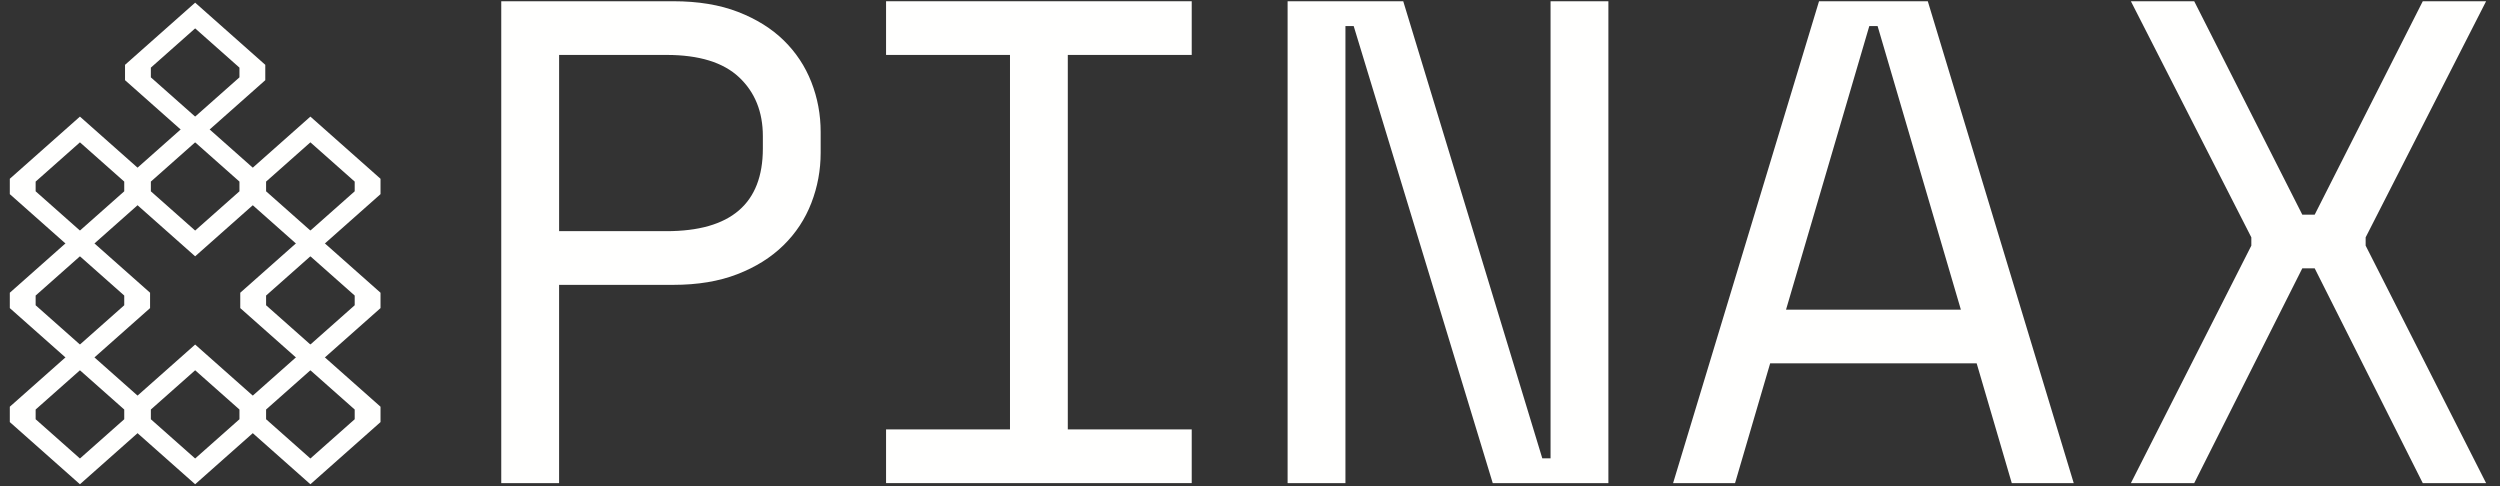 <svg width="329" height="64" viewBox="0 0 329 64" fill="none" xmlns="http://www.w3.org/2000/svg">
<rect x="0" y="0" width="329" height="64" fill="#333333" stroke="none"/>
<path d="M73.576 37.487V63.576H65.965V0.164H88.612C91.873 0.164 94.713 0.633 97.128 1.568C99.543 2.506 101.551 3.758 103.153 5.327C104.752 6.899 105.961 8.722 106.776 10.807C107.593 12.891 107.999 15.081 107.999 17.374V20.092C107.999 22.388 107.593 24.591 106.776 26.705C105.961 28.819 104.739 30.679 103.107 32.278C101.475 33.88 99.453 35.148 97.035 36.083C94.621 37.021 91.81 37.487 88.609 37.487H73.569H73.576ZM73.576 30.421H87.707C96.163 30.421 100.392 26.798 100.392 19.55V17.919C100.392 14.718 99.351 12.135 97.267 10.173C95.182 8.21 91.998 7.229 87.71 7.229H73.579V30.421H73.576Z" fill="#FFFFFE"/>
<path d="M116.606 0.164H156.83V7.229H140.522V56.51H156.83V63.576H116.606V56.51H132.915V7.229H116.606V0.164Z" fill="#FFFFFE"/>
<path d="M202.966 60.319H204.053V0.164H211.664V63.579H196.445L178.145 3.427H177.06V63.579H169.449V0.164H184.666L202.966 60.316V60.319Z" fill="#FFFFFE"/>
<path d="M260.132 47.816H232.953L228.332 63.579H220.179L239.384 0.164H253.698L272.903 63.579H264.75L260.129 47.816H260.132ZM246.001 3.427L235.041 40.751H258.051L247.091 3.427H246.004H246.001Z" fill="#FFFFFE"/>
<path d="M288.758 0.164L302.982 28.248H304.614L318.837 0.164H327.171L311.319 31.237V32.324L327.171 63.579H318.837L304.614 35.313H302.982L288.758 63.579H280.424L296.276 32.324V31.237L280.424 0.164H288.758Z" fill="#FFFFFE"/>
<path d="M25.682 0.349L16.453 8.531V10.552L25.682 18.734L34.911 10.552V8.531L25.682 0.349ZM31.512 10.179L25.682 15.345L19.852 10.179V8.901L25.682 3.734L31.512 8.901V10.179Z" fill="#FFFFFE"/>
<path d="M25.682 15.345L16.453 23.527V25.549L25.682 33.731L34.911 25.549V23.527L25.682 15.345ZM31.512 25.176L25.682 30.342L19.852 25.176V23.898L25.682 18.731L31.512 23.898V25.176Z" fill="#FFFFFE"/>
<path d="M25.682 45.342L16.453 53.524V55.546L25.682 63.728L34.911 55.546V53.524L25.682 45.342ZM31.512 55.172L25.682 60.339L19.852 55.172V53.894L25.682 48.728L31.512 53.894V55.172Z" fill="#FFFFFE"/>
<path d="M10.52 15.345L1.291 23.527V25.549L10.52 33.731L19.749 25.549V23.527L10.52 15.345ZM16.35 25.176L10.52 30.342L4.69 25.176V23.898L10.52 18.731L16.35 23.898V25.176Z" fill="#FFFFFE"/>
<path d="M10.52 30.342L1.291 38.524V40.546L10.52 48.728L19.749 40.546V38.524L10.52 30.342ZM16.35 40.172L10.52 45.339L4.69 40.172V38.894L10.52 33.728L16.35 38.894V40.172Z" fill="#FFFFFE"/>
<path d="M10.52 45.342L1.291 53.524V55.546L10.52 63.728L19.749 55.546V53.524L10.52 45.342ZM16.35 55.172L10.52 60.339L4.69 55.172V53.894L10.52 48.728L16.35 53.894V55.172Z" fill="#FFFFFE"/>
<path d="M40.847 15.345L31.618 23.527V25.549L40.847 33.731L50.077 25.549V23.527L40.847 15.345ZM46.678 25.176L40.847 30.342L35.017 25.176V23.898L40.847 18.731L46.678 23.898V25.176Z" fill="#FFFFFE"/>
<path d="M40.847 30.342L31.618 38.524V40.546L40.847 48.728L50.077 40.546V38.524L40.847 30.342ZM46.678 40.172L40.847 45.339L35.017 40.172V38.894L40.847 33.728L46.678 38.894V40.172Z" fill="#FFFFFE"/>
<path d="M40.847 45.342L31.618 53.524V55.546L40.847 63.728L50.077 55.546V53.524L40.847 45.342ZM46.678 55.172L40.847 60.339L35.017 55.172V53.894L40.847 48.728L46.678 53.894V55.172Z" fill="#FFFFFE"/>
</svg>
